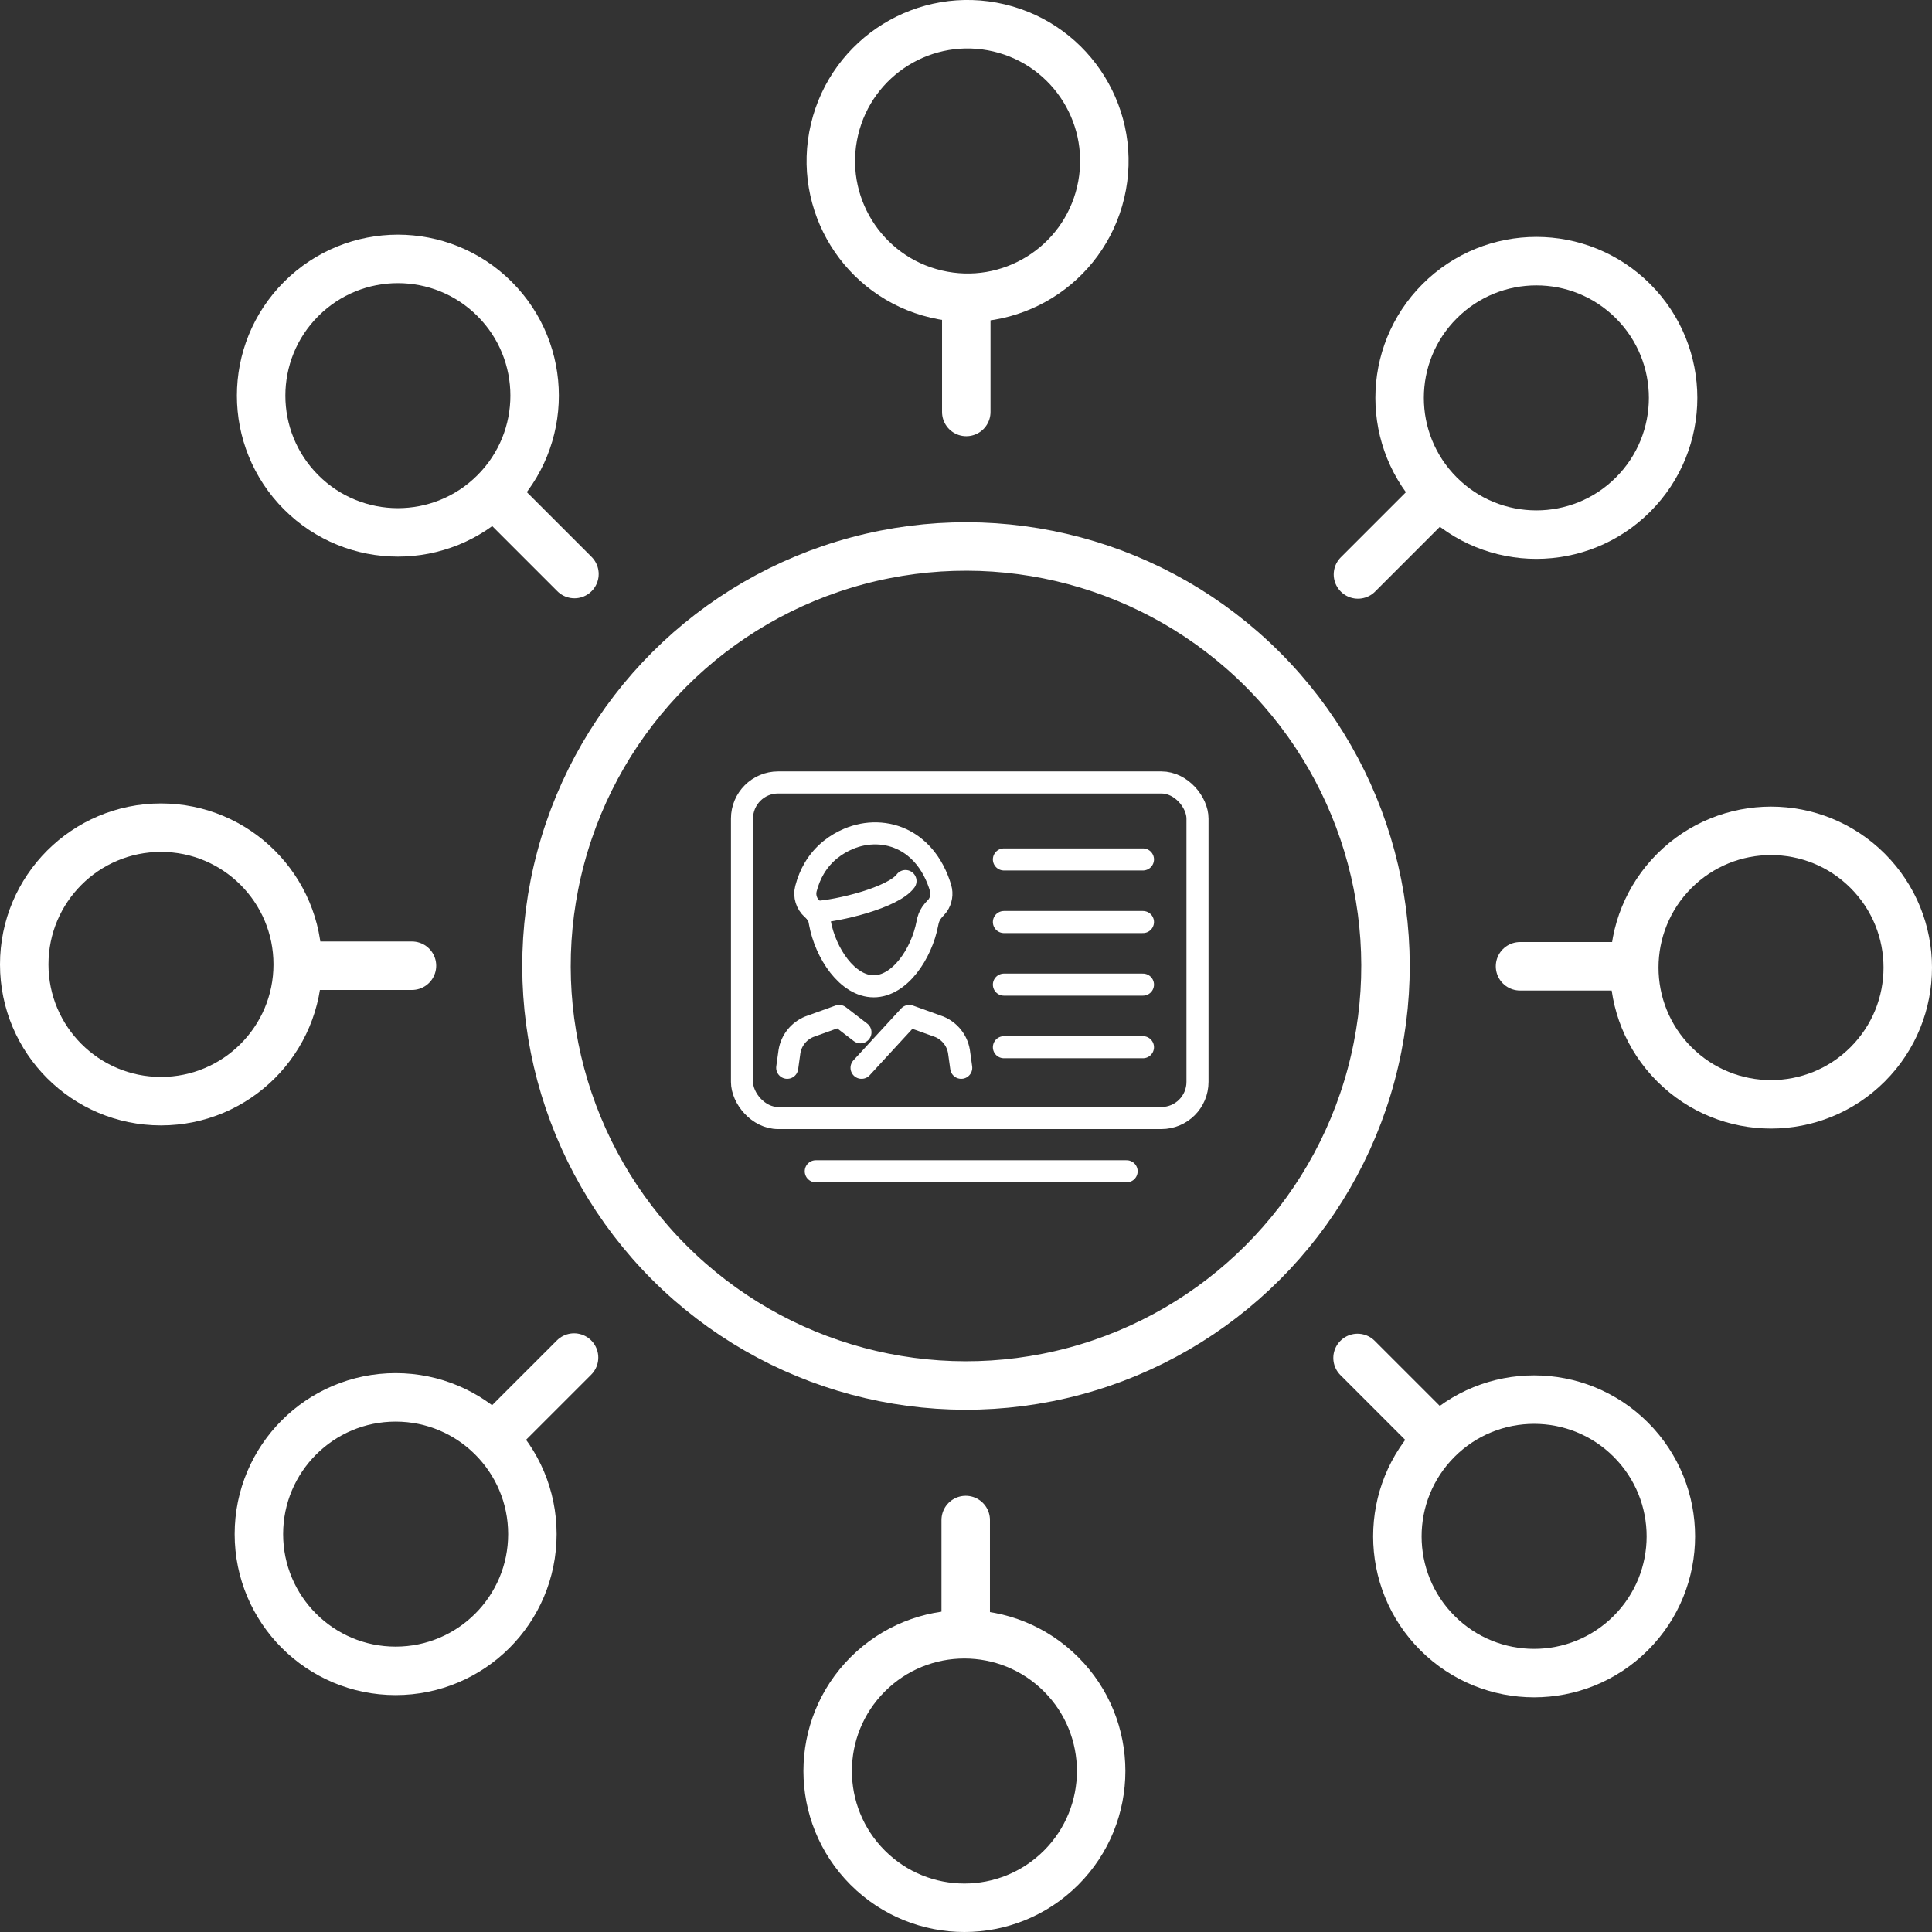 <?xml version="1.0" encoding="UTF-8"?>
<svg xmlns="http://www.w3.org/2000/svg" id="Ebene_2" width="70" height="70" viewBox="0 0 1313.358 1313.358"><rect x="0" y="0" width="1313.358" height="1313.358" fill="#333333" stroke="none"/><g id="Ebene_1-2"><circle cx="656.679" cy="656.679" r="285.174" transform="translate(-272.006 656.679) rotate(-45)" fill="none" stroke="#fff" stroke-linecap="round" stroke-linejoin="round" stroke-width="32.948"/><line x1="656.871" y1="204.159" x2="656.871" y2="280.06" fill="none" stroke="#fff" stroke-linecap="round" stroke-linejoin="round" stroke-width="32.948"/><circle cx="657.756" cy="109.431" r="92.957" transform="translate(400.131 724.45) rotate(-76.717)" fill="none" stroke="#fff" stroke-linecap="round" stroke-linejoin="round" stroke-width="32.948"/><line x1="976.795" y1="336.835" x2="923.124" y2="390.505" fill="none" stroke="#fff" stroke-linecap="round" stroke-linejoin="round" stroke-width="32.948"/><path d="m1110.134,336.209c-36.302,36.302-95.159,36.302-131.461,0-36.302-36.302-36.302-95.159,0-131.461,36.302-36.302,95.159-36.302,131.461,0,36.302,36.302,36.302,95.159,0,131.461Z" fill="none" stroke="#fff" stroke-linecap="round" stroke-linejoin="round" stroke-width="32.948"/><line x1="1109.199" y1="656.871" x2="1033.298" y2="656.871" fill="none" stroke="#fff" stroke-linecap="round" stroke-linejoin="round" stroke-width="32.948"/><circle cx="1203.927" cy="657.757" r="92.957" transform="translate(-112.482 1043.957) rotate(-45)" fill="none" stroke="#fff" stroke-linecap="round" stroke-linejoin="round" stroke-width="32.948"/><line x1="976.523" y1="976.795" x2="922.853" y2="923.125" fill="none" stroke="#fff" stroke-linecap="round" stroke-linejoin="round" stroke-width="32.948"/><path d="m977.149,1110.135c-36.302-36.302-36.302-95.159,0-131.461,36.302-36.302,95.159-36.302,131.461,0,36.302,36.302,36.302,95.159,0,131.461-36.302,36.302-95.159,36.302-131.461,0Z" fill="none" stroke="#fff" stroke-linecap="round" stroke-linejoin="round" stroke-width="32.948"/><line x1="656.487" y1="1109.199" x2="656.487" y2="1033.298" fill="none" stroke="#fff" stroke-linecap="round" stroke-linejoin="round" stroke-width="32.948"/><circle cx="655.601" cy="1203.927" r="92.957" transform="translate(-659.284 816.202) rotate(-45)" fill="none" stroke="#fff" stroke-linecap="round" stroke-linejoin="round" stroke-width="32.948"/><line x1="336.563" y1="976.523" x2="390.233" y2="922.853" fill="none" stroke="#fff" stroke-linecap="round" stroke-linejoin="round" stroke-width="32.948"/><circle cx="268.954" cy="1042.88" r="92.957" fill="none" stroke="#fff" stroke-linecap="round" stroke-linejoin="round" stroke-width="32.948"/><line x1="204.159" y1="656.487" x2="280.059" y2="656.487" fill="none" stroke="#fff" stroke-linecap="round" stroke-linejoin="round" stroke-width="32.948"/><circle cx="109.431" cy="655.601" r="92.957" fill="none" stroke="#fff" stroke-linecap="round" stroke-linejoin="round" stroke-width="32.948"/><line x1="336.834" y1="336.563" x2="390.505" y2="390.233" fill="none" stroke="#fff" stroke-linecap="round" stroke-linejoin="round" stroke-width="32.948"/><path d="m336.208,203.224c36.302,36.302,36.302,95.159,0,131.461-36.302,36.302-95.159,36.302-131.461,0-36.302-36.302-36.302-95.159,0-131.461,36.302-36.302,95.159-36.302,131.461,0Z" fill="none" stroke="#fff" stroke-linecap="round" stroke-linejoin="round" stroke-width="32.948"/><rect x="504.405" y="531.907" width="309.644" height="228.12" rx="24.56" ry="24.56" fill="none" stroke="#fff" stroke-linecap="round" stroke-linejoin="round" stroke-width="15"/><line x1="682.451" y1="584.245" x2="776.976" y2="584.245" fill="none" stroke="#fff" stroke-linecap="round" stroke-linejoin="round" stroke-width="15"/><line x1="554.56" y1="796.228" x2="765.871" y2="796.228" fill="none" stroke="#fff" stroke-linecap="round" stroke-linejoin="round" stroke-width="15"/><line x1="682.451" y1="626.791" x2="776.976" y2="626.791" fill="none" stroke="#fff" stroke-linecap="round" stroke-linejoin="round" stroke-width="15"/><line x1="682.451" y1="669.337" x2="776.976" y2="669.337" fill="none" stroke="#fff" stroke-linecap="round" stroke-linejoin="round" stroke-width="15"/><line x1="682.451" y1="711.883" x2="776.976" y2="711.883" fill="none" stroke="#fff" stroke-linecap="round" stroke-linejoin="round" stroke-width="15"/><path d="m554.316,620.006c15.437-.75,52.888-9.768,61.239-21.079" fill="none" stroke="#fff" stroke-linecap="round" stroke-linejoin="round" stroke-width="15"/><path d="m639.399,603.644c-1.024-3.47-2.592-7.747-4.956-12.161-3.914-7.309-10.007-14.993-19.417-20.011-11.858-6.324-25.975-6.453-38.332-1.169-7.891,3.374-16.856,9.35-23.12,19.916-2.35,3.964-4.319,8.575-5.709,13.937-1.297,5.004.429,10.283,4.272,13.742,3.795,3.134,4.634,5.805,5.215,9.379v0h0c3.774,20.714,18.717,43.198,36.577,43.198,17.743,0,32.605-22.187,36.501-42.786.242-1.278.55-2.545,1.016-3.759.87-2.268,2.058-4.144,5.086-7.286.343-.356.675-.727.954-1.136,2.371-3.468,3.108-7.809,1.912-11.863Z" fill="none" stroke="#fff" stroke-linecap="round" stroke-linejoin="round" stroke-width="15"/><path d="m653.436,725.868l-1.558-11.197c-1.284-7.501-6.367-13.799-13.402-16.7l-20.367-7.339-32.432,35.236" fill="none" stroke="#fff" stroke-linecap="round" stroke-linejoin="round" stroke-width="15"/><path d="m535.144,725.868l1.558-11.197c1.284-7.501,6.367-13.799,13.402-16.7l20.367-7.339,14.463,11.11" fill="none" stroke="#fff" stroke-linecap="round" stroke-linejoin="round" stroke-width="15"/></g></svg>
